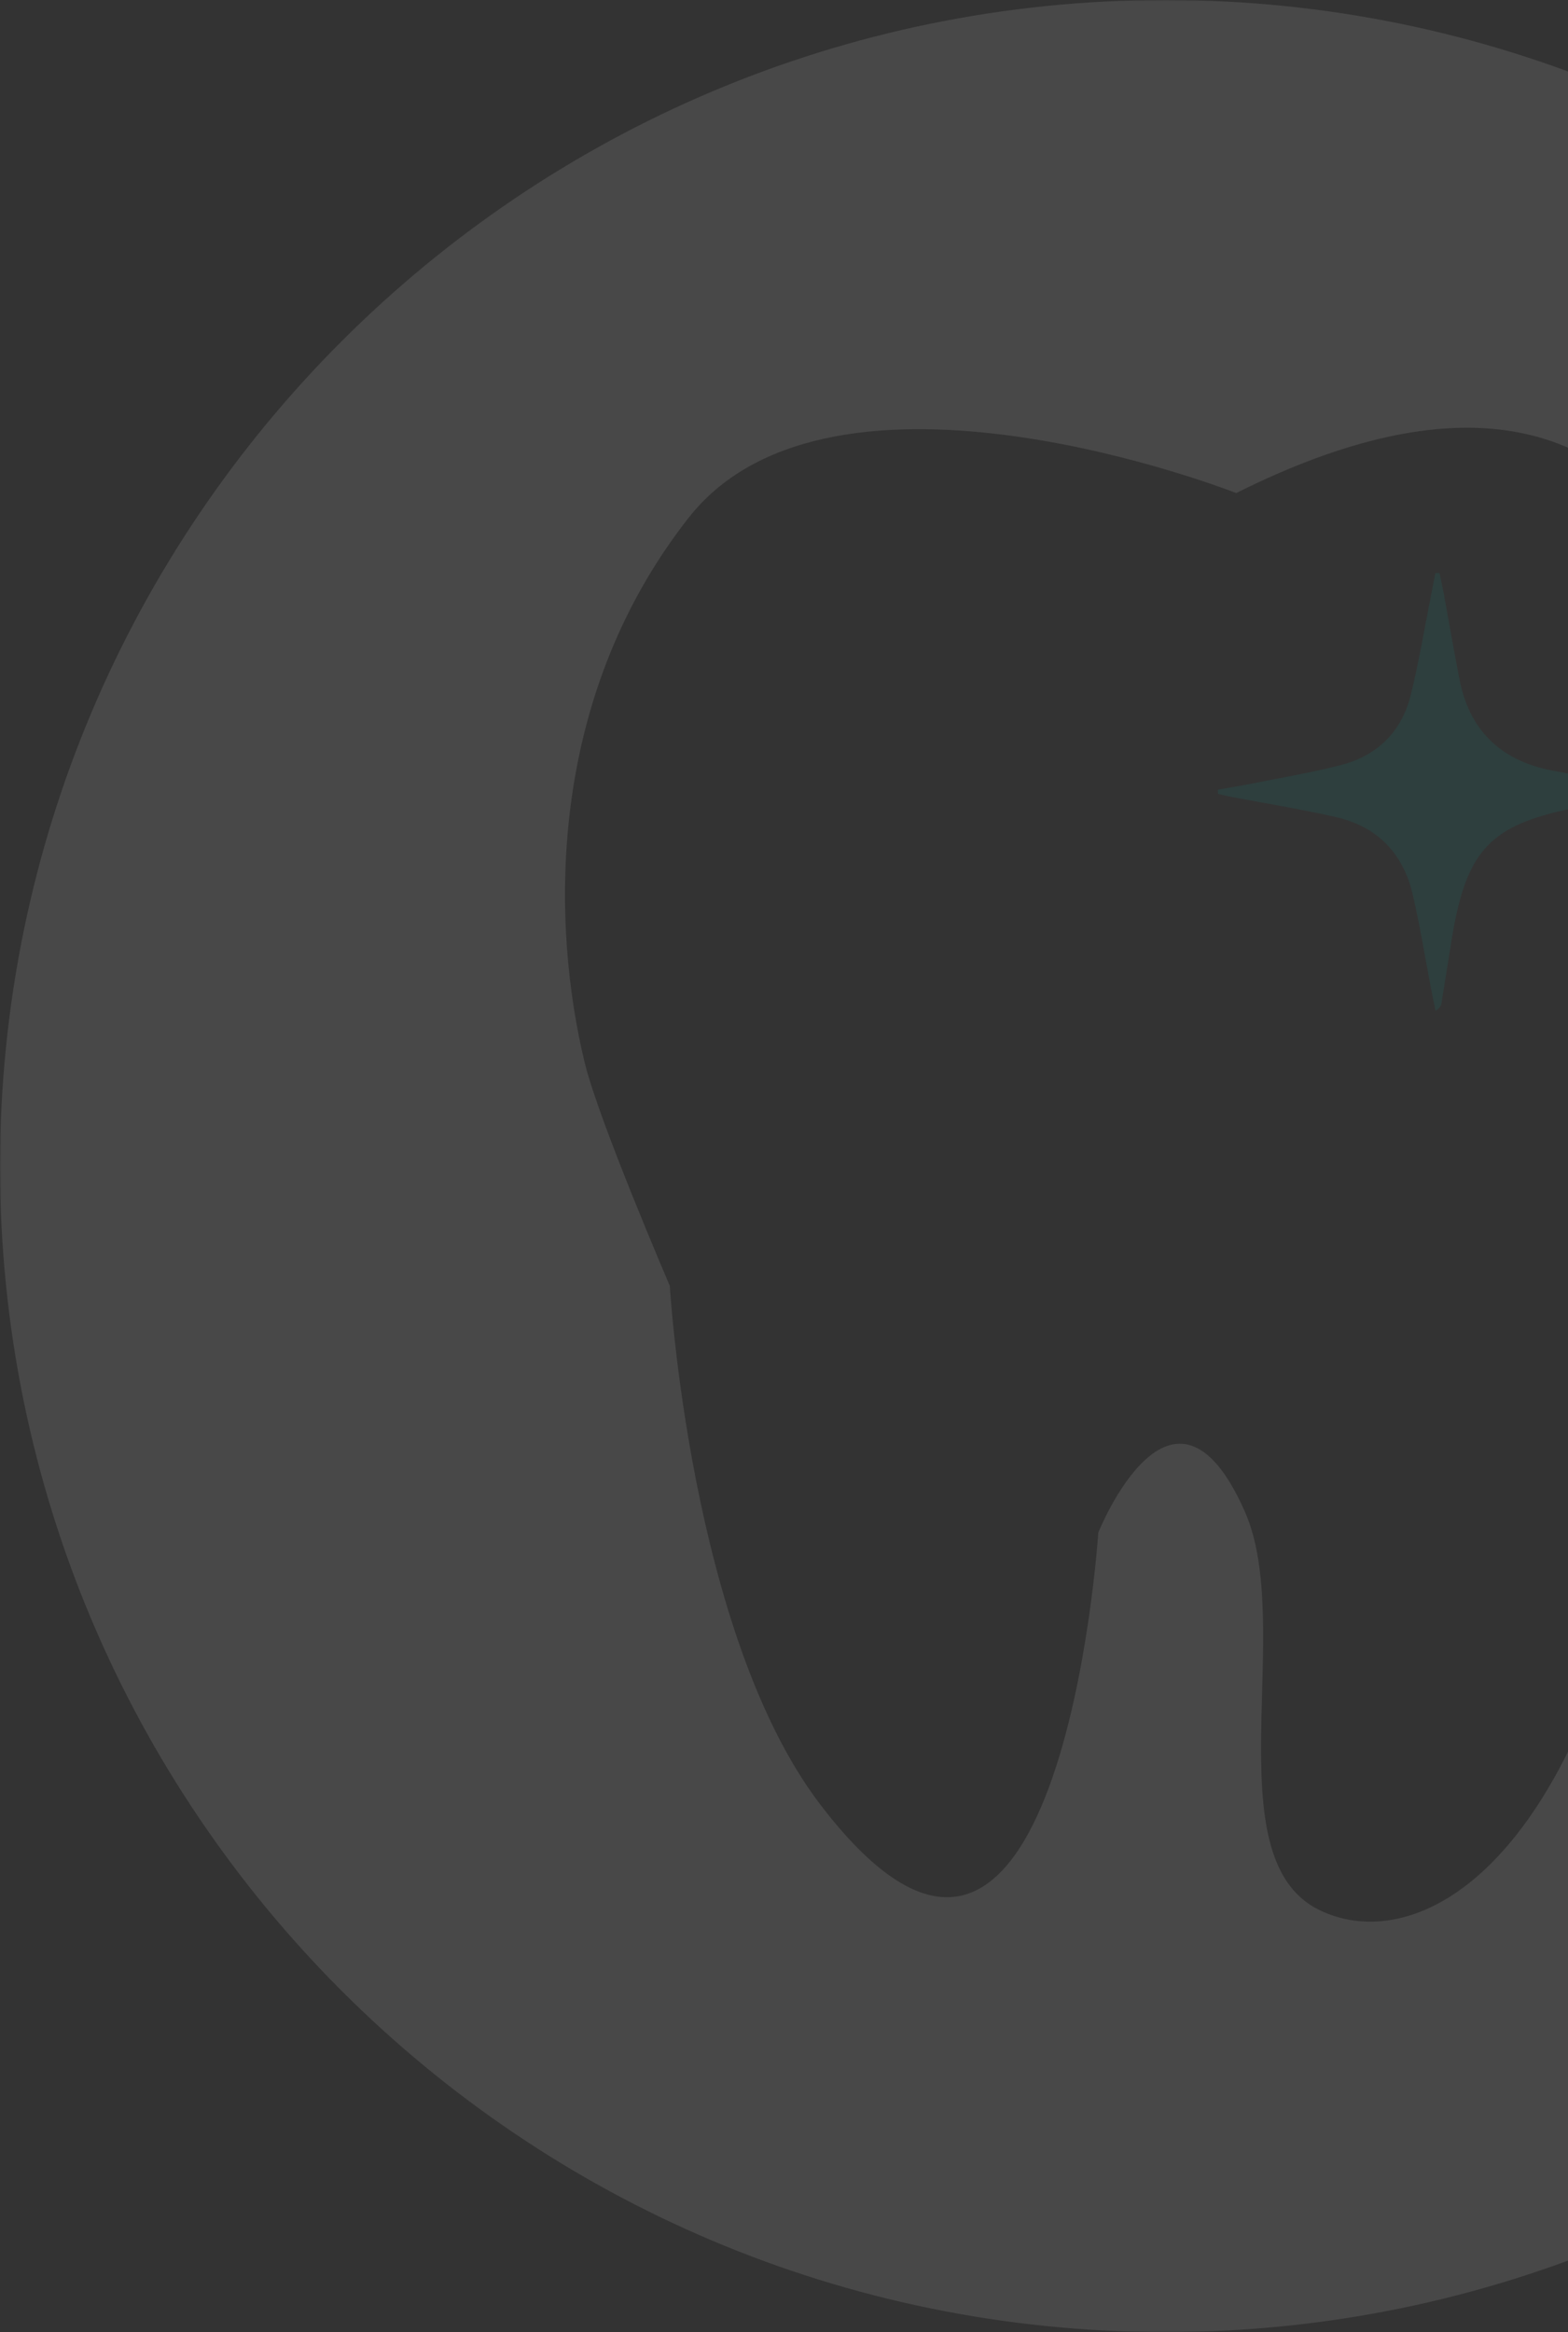 <svg height="932" viewBox="0 0 627 932" width="627" xmlns="http://www.w3.org/2000/svg" xmlns:xlink="http://www.w3.org/1999/xlink"><rect x="0" y="0" width="627" height="932" fill="#333333" stroke="none"/><mask id="a" fill="#fff"><path d="m0 0h932v932h-932z" fill="#fff" fill-rule="evenodd"/></mask><g fill="none" fill-rule="evenodd" opacity=".104"><path d="m669.087 527.03c-20.801 215.144-99.894 257.121-141.871 236.126-41.977-20.981-9.331-113.335-29.368-158.894-28.952-65.86-58.667 8.206-58.667 8.206s-15.26 234.695-111.364 108.447c-51.85-68.123-59.973-207.021-59.973-207.021s-28.396-65.999-34.034-89.188c-13.067-53.862-16.191-144.3 41.532-217.755 57.723-73.469 218.993-9.9 218.993-9.9 178.405-89.201 206.037 72.858 211.286 146.327 5.249 73.455-36.533 183.652-36.533 183.652m-203.08-527.03c-257.373 0-466.007 208.632-466.007 466.003 0 257.357 208.634 466.003 466.007 466.003 257.359 0 465.993-208.646 465.993-466.003 0-257.371-208.634-466.003-465.993-466.003" fill="#fff" mask="url(#a)"/><path d="m583.656 271.699c-2.265-11.494-4.224-23.044-6.349-34.552-.5-2.725-1.125-5.436-1.695-8.147-.556.014-1.098.028-1.639.041-.542 2.78-1.084 5.56-1.639 8.341-2.709 13.528-4.932 27.179-8.266 40.555-3.654 14.593-13.435 24.137-28.051 27.871-11.879 3.029-24.021 5.049-36.053 7.469-4.307.858-8.642 1.549-12.962 2.31.014.553.028 1.12.056 1.674 1.417.332 2.806.733 4.237 1.01 14.296 2.739 28.704 5.049 42.889 8.271 16.422 3.748 26.786 14.357 30.635 30.596 3.001 12.739 5.043 25.713 7.53 38.577.528 2.766 1.125 5.519 1.695 8.285 1.667-1.065 2.209-2.075 2.376-3.14 1.431-8.631 2.737-17.276 4.154-25.907 5.627-33.999 14.588-44.276 44.57-51.122.681-.166 1.389-.263 2.07-.387 11.934-2.047 23.869-4.094 35.789-6.141v-2.102c-14.171-2.407-28.398-4.578-42.527-7.303-20.201-3.914-32.816-15.865-36.817-36.198" fill="#00a79d"/></g></svg>